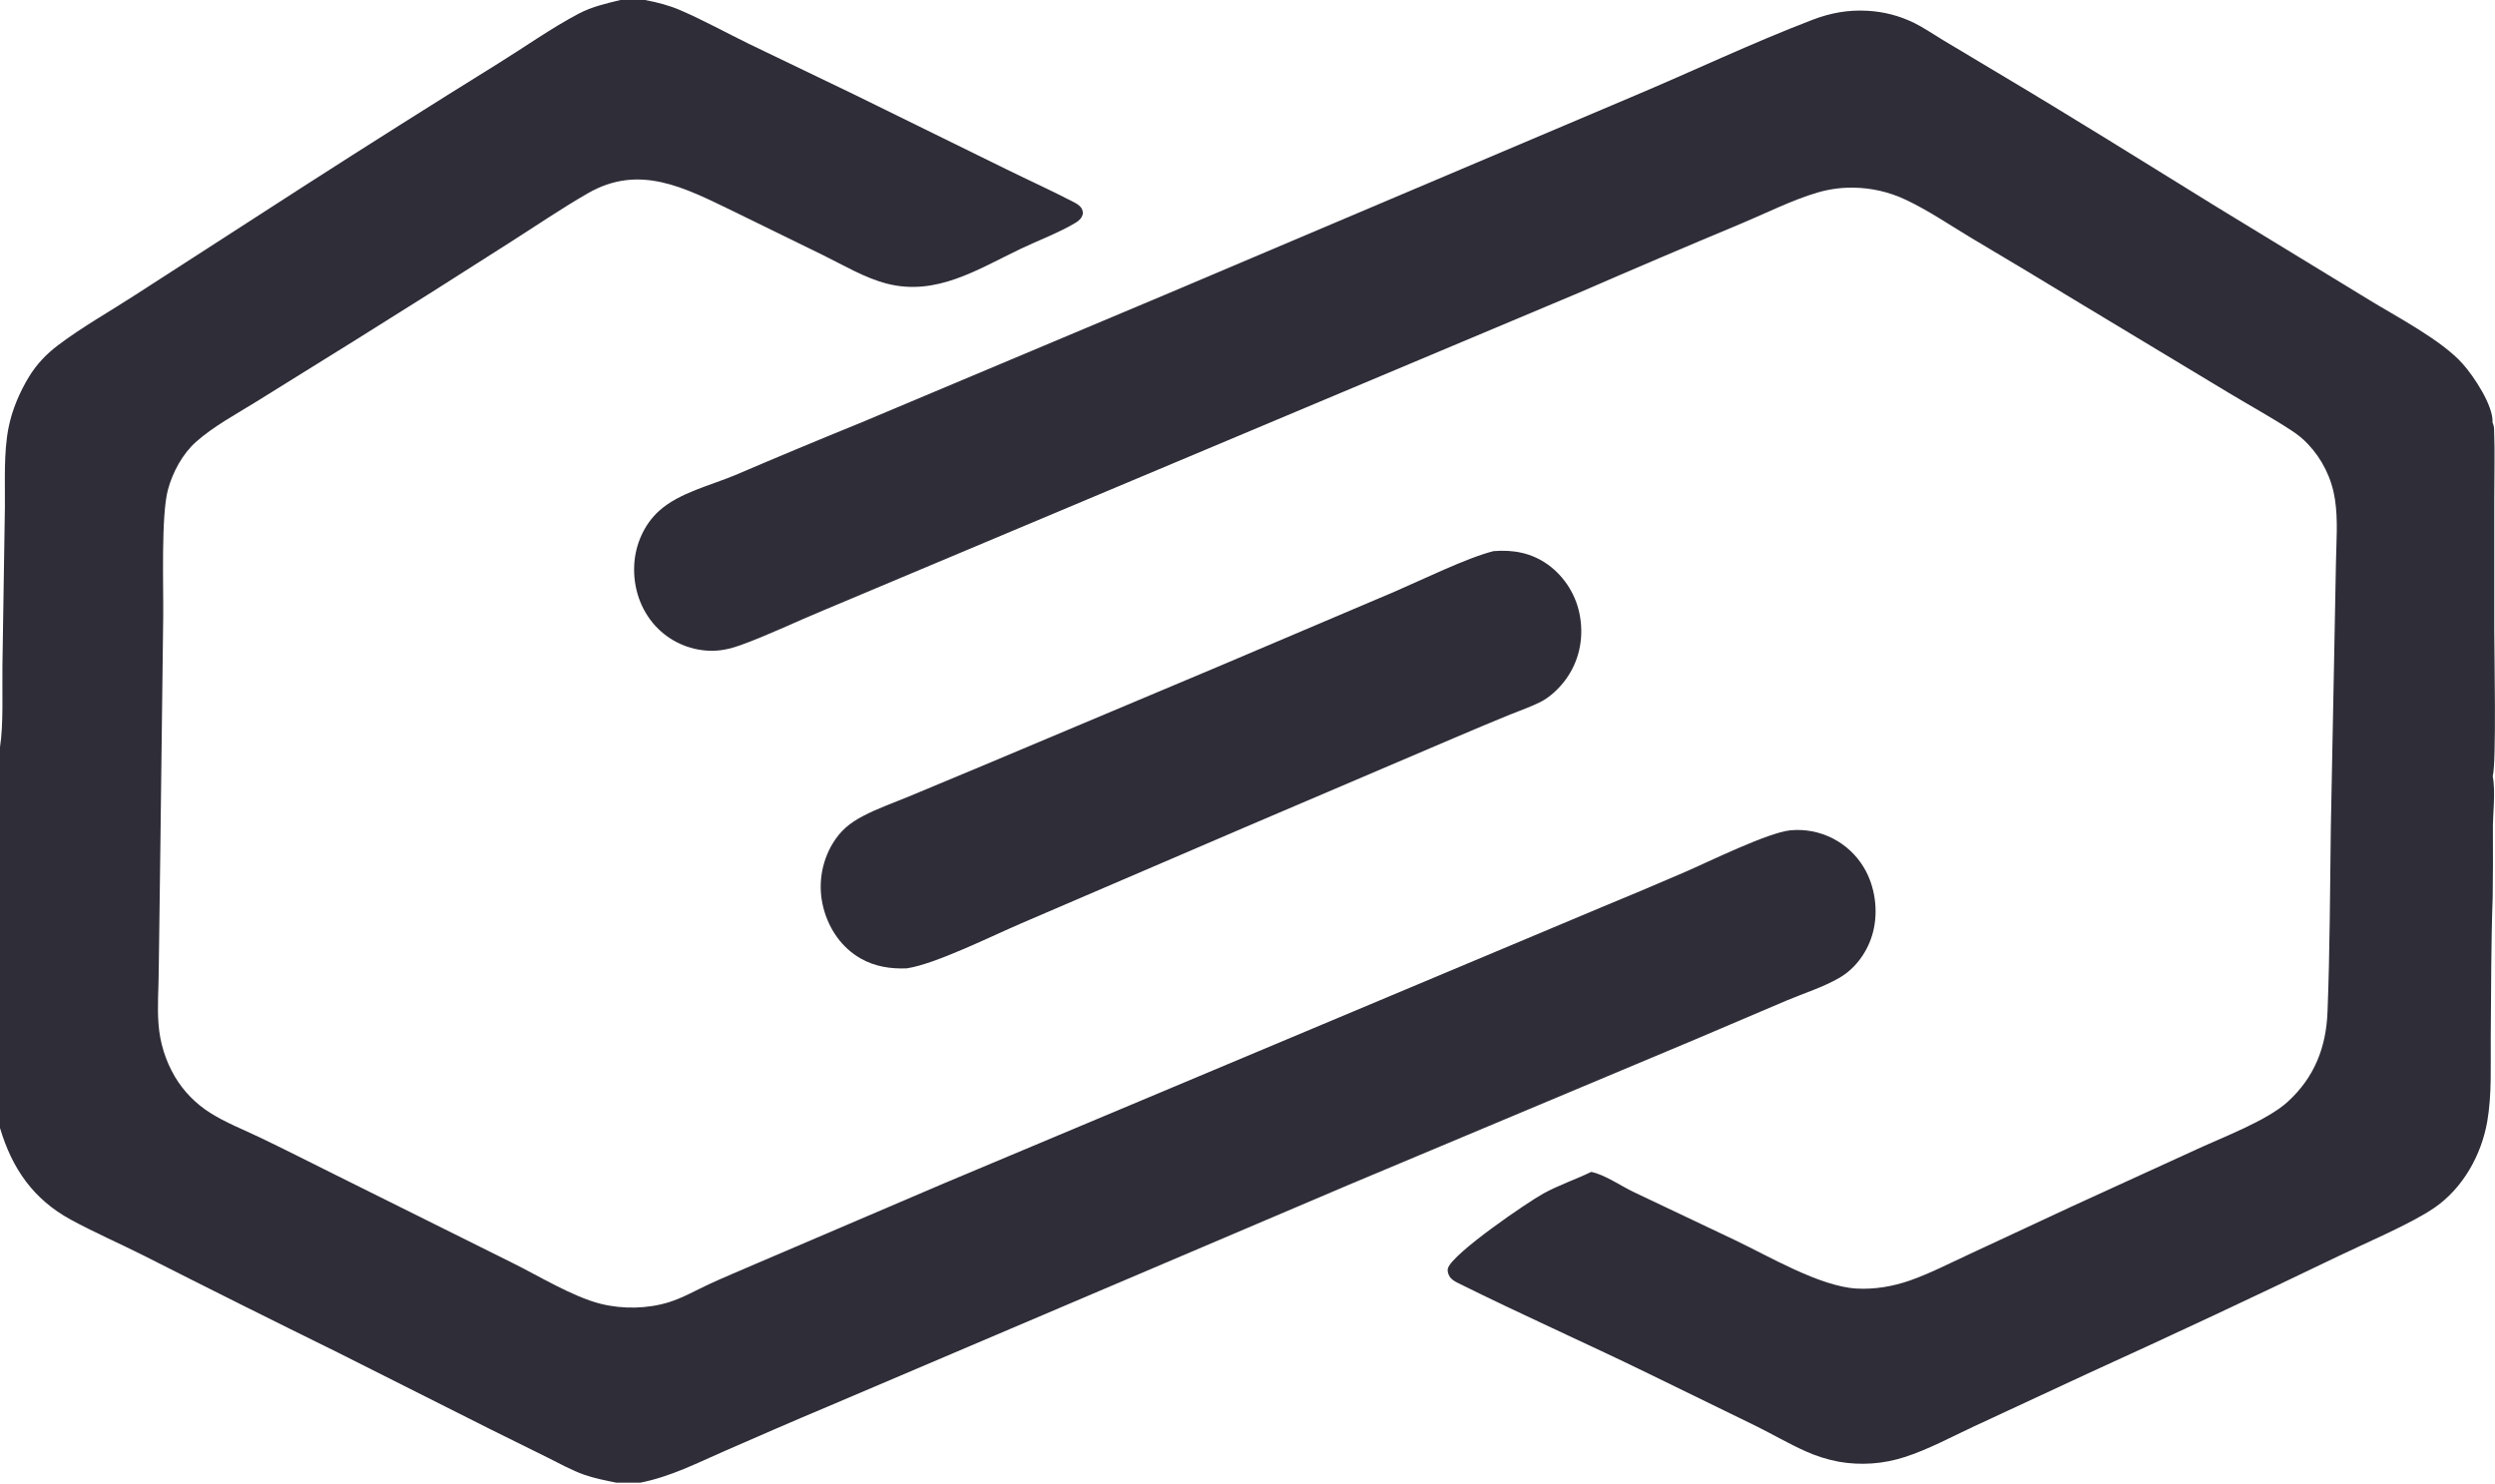 <?xml version="1.0" encoding="UTF-8"?> <svg xmlns="http://www.w3.org/2000/svg" width="1601" height="952" viewBox="0 0 1601 952" fill="none"><path d="M398.117 0H413.944C421.913 1.518 429.277 3.396 436.734 6.622C451.522 13.018 465.931 20.979 480.417 28.067L548.88 61.02L645.594 108.531C659.924 115.575 674.559 122.211 688.73 129.553C690.527 130.484 692.57 131.6 693.767 133.283C694.485 134.293 695.072 136.098 694.79 137.339C694.192 139.974 692.417 141.596 690.178 142.938C679.473 149.362 666.446 154.186 655.093 159.594C627.466 172.754 600.858 190.278 568.896 181.955C554.772 178.279 541.177 170.146 528.103 163.71L469.97 135.28C439.256 120.501 410.345 104.952 377.212 124.031C359.881 134.009 343.175 145.436 326.287 156.162C293.665 177.051 260.918 197.746 228.051 218.246L164.415 257.79C151.58 265.767 137.154 273.46 125.833 283.498C117.161 291.187 110.731 303.121 107.754 314.26C103.295 330.946 104.956 376.092 104.73 396.04L102.876 545.727L101.849 623.528C101.763 634.632 100.852 646.092 101.719 657.159C102.589 669.047 106.173 680.578 112.198 690.862C117.788 700.259 125.519 708.201 134.76 714.042C144.676 720.35 156.241 724.869 166.841 729.941C182.529 737.448 198.041 745.359 213.62 753.093L328.591 810.28C345.537 818.655 367.444 832.116 385.426 836.645C399.479 840.184 415.584 839.903 429.435 835.555C438.218 832.797 446.709 827.913 455.076 824.025C464.811 819.5 474.765 815.437 484.606 811.147L605.917 759.263L1027.29 582.328C1045.28 574.92 1063.22 567.355 1081.08 559.635C1096.5 552.961 1134.37 534.271 1148.81 532.809C1167.84 530.993 1186.22 540.295 1196.03 556.709C1203.21 568.705 1205.36 584.352 1201.95 597.87C1198.91 609.902 1191.19 621.15 1180.37 627.42C1169.93 633.477 1157.75 637.279 1146.62 641.951L1087.58 667.088L865.009 760.489L530.418 902.909C508.669 912.021 487.045 921.489 465.429 930.914C447.258 938.831 430.473 947.555 410.847 951.43H395.526C388.588 949.999 381.615 948.689 374.916 946.347C366.782 943.495 358.995 939.091 351.275 935.263L314.664 917.153L216.603 867.812C175.064 847.387 133.651 826.705 92.367 805.768C76.828 797.951 60.762 790.988 45.481 782.681C21.377 769.577 7.746 749.822 0 723.836V479.423C2.317 464.954 1.322 442.563 1.562 427.225L3.146 325.355C3.321 308.698 2.279 290.852 5.477 274.476C7.699 263.096 12.602 251.596 18.628 241.72C23.505 233.727 29.752 227.191 37.213 221.551C52.889 209.701 70.619 199.773 87.125 189.06L194.624 119.717C236.027 93.096 277.644 66.809 319.471 40.859C336.548 30.281 353.508 18.177 371.219 8.816C379.638 4.367 388.927 2.207 398.117 0Z" fill="#2F2D38"></path><path d="M1021.05 752.005C1029.81 753.77 1040.05 760.998 1048.26 764.899L1113.45 795.845C1134.88 806.047 1167.84 825.558 1191.36 826.86C1202.89 827.498 1214.61 825.518 1225.49 821.71C1238.39 817.188 1250.87 810.733 1263.28 804.992L1329.86 773.984L1410.16 737.252C1426.7 729.633 1454.93 718.912 1467.91 707.082C1485.08 691.421 1492.64 672.225 1493.53 649.337C1495.05 609.861 1495.15 570.157 1495.67 530.644L1497.67 428.03L1498.95 360.898C1499.17 347.561 1500.35 333.622 1498.3 320.401C1496.27 307.062 1490.2 294.667 1480.9 284.89C1477.81 281.591 1474.35 278.841 1470.58 276.367C1457.42 267.735 1443.41 260.101 1429.92 251.955L1335.46 195.04C1311.81 180.656 1288.08 166.403 1264.26 152.281C1250.62 144.098 1237.26 134.936 1222.85 128.164C1212.24 123.148 1200.67 120.503 1188.94 120.415C1181.34 120.332 1173.77 121.368 1166.47 123.489C1149.64 128.458 1133.48 136.704 1117.29 143.477C1082.52 157.994 1047.86 172.766 1013.31 187.791L678.589 328.505L528.57 391.575C510.775 398.904 493.025 407.595 474.943 414.083C468.511 416.39 462.036 417.843 455.181 417.576C442.032 417.103 429.611 411.415 420.661 401.767C410.912 391.149 406.264 377 406.958 362.677C407.596 349.528 413.306 336.38 423.202 327.577C436.102 316.1 456.077 311.472 471.905 304.81C498.656 293.362 525.51 282.16 552.468 271.206L746.949 189.41L1047.12 62.16C1085.82 45.883 1124.04 27.627 1163.23 12.636C1174.69 8.255 1186.06 6.216 1198.32 6.913C1208.77 7.466 1219 10.134 1228.39 14.757C1234.75 17.946 1240.75 22.081 1246.85 25.753L1281.47 46.467C1328.85 74.645 1375.52 103.799 1422.4 132.783L1519.78 192.164C1537.57 203.129 1566.8 218.213 1580.39 233.587C1587.48 241.608 1600.06 260.387 1599.42 271.171C1600.06 272.601 1600.36 273.837 1600.42 275.392C1600.99 290.208 1600.53 305.218 1600.53 320.052V404.327C1600.53 416.991 1601.98 490.727 1599.53 497.997C1601.57 508.893 1599.41 522.522 1599.66 533.735C1599.75 547.589 1599.7 561.444 1599.53 575.297C1598.45 605.373 1598.54 635.626 1598.27 665.727C1598.11 683.368 1599.07 702.248 1596.03 719.626C1592.27 741.194 1580.43 762.414 1562.15 774.997C1547.28 785.233 1517.59 797.782 1500.6 806.011C1447.33 831.701 1393.77 856.791 1339.94 881.279L1266.31 915.48C1251.98 922.171 1237.25 930.178 1222.19 934.991C1208.52 939.451 1193.96 940.464 1179.8 937.964C1172.52 936.58 1165.43 934.341 1158.68 931.293C1147.79 926.432 1137.32 920.292 1126.61 914.991L1057.38 881.214C1016.96 861.509 975.668 843.276 935.437 823.218C933.467 822.236 931.322 821 930.151 819.071C929.26 817.591 928.579 815.396 929.167 813.692C932.511 804 980.099 771.528 990.391 765.868C1000.16 760.49 1011 756.875 1021.05 752.005Z" fill="#2F2D38"></path><path d="M581.906 621.384C571.595 621.831 561.425 620.264 552.348 615.104C540.225 608.212 532.006 596.333 528.485 582.962C524.715 568.936 526.769 553.981 534.181 541.491C539.331 532.934 545.253 528.115 554.009 523.525C562.841 518.897 572.564 515.497 581.788 511.685L629.501 491.791L781.184 427.969L894.997 379.618C912.223 372.206 941.533 357.839 958.412 353.65C971.138 352.636 982.796 354.789 993.385 362.377C1004.45 370.473 1011.85 382.626 1013.97 396.174C1016.25 410.308 1013.12 424.599 1004.6 436.176C1000.48 441.762 994.621 447.374 988.378 450.511C982.266 453.583 975.494 455.871 969.159 458.464C957.26 463.328 945.407 468.288 933.591 473.343L797.779 531.317L655.553 592.413C636.588 600.518 600.43 618.593 581.906 621.384Z" fill="#2F2D38"></path></svg> 